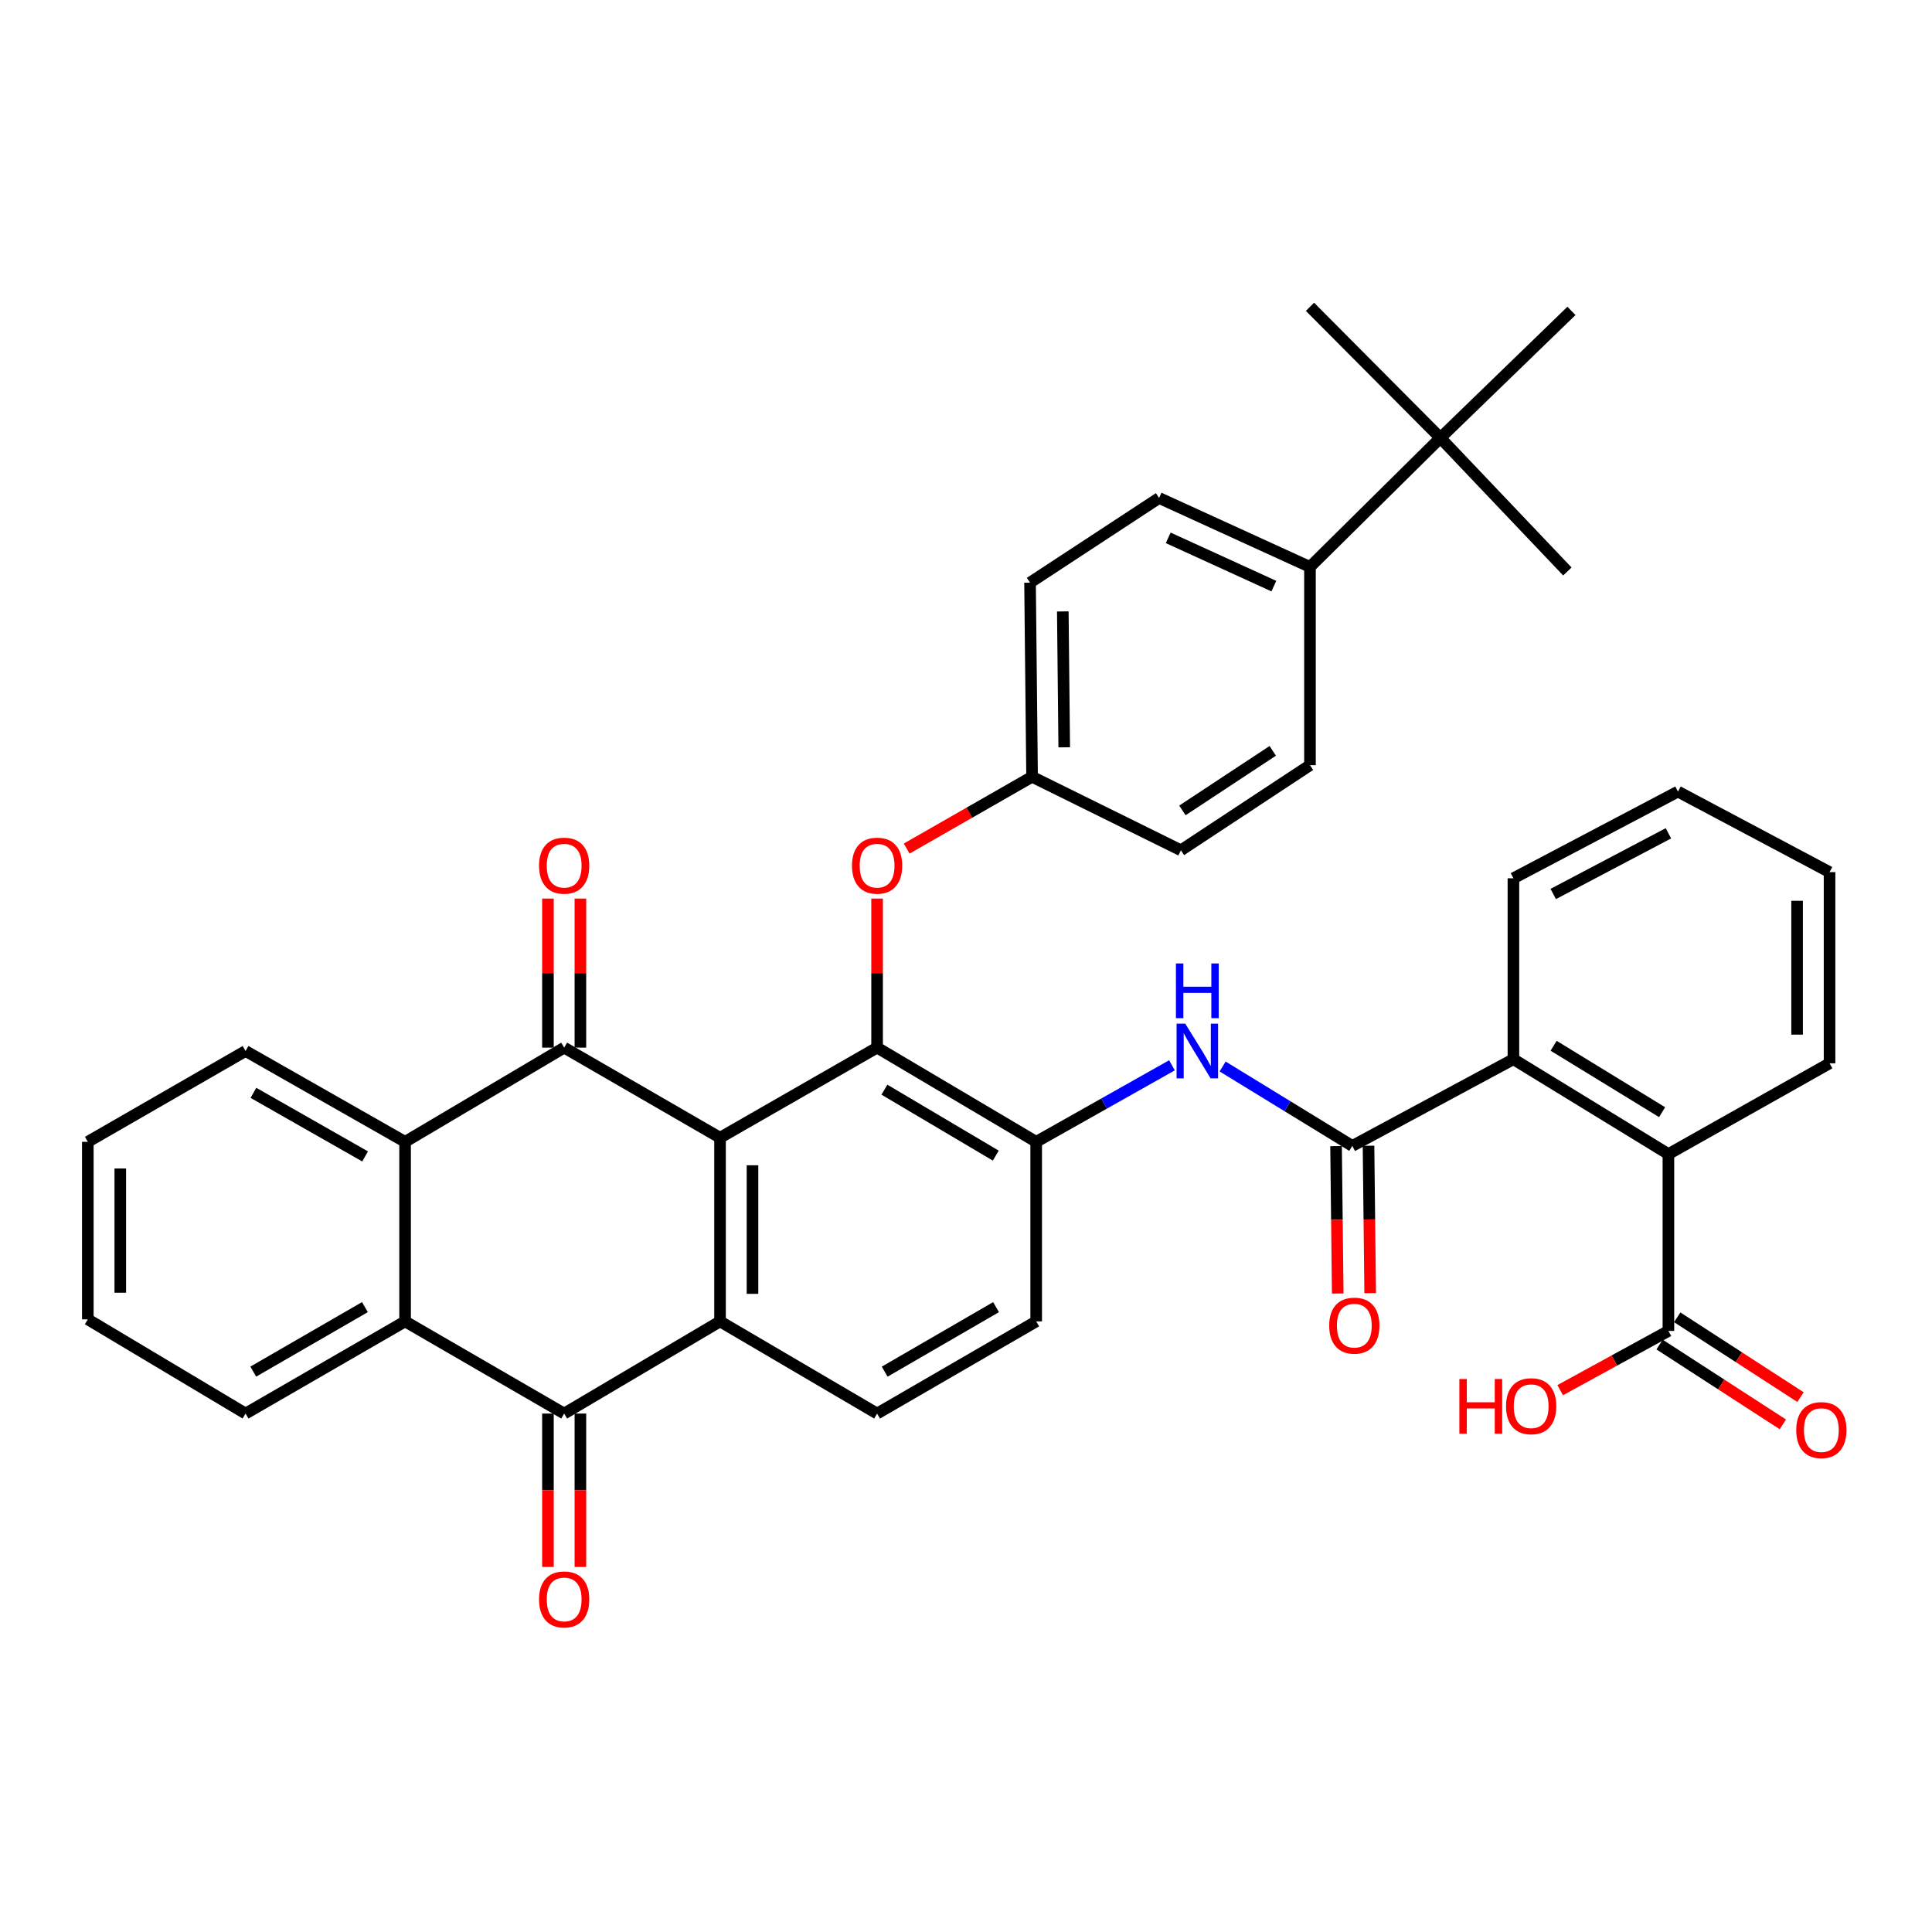 <?xml version='1.0' encoding='iso-8859-1'?>
<svg version='1.1' baseProfile='full'
              xmlns='http://www.w3.org/2000/svg'
                      xmlns:rdkit='http://www.rdkit.org/xml'
                      xmlns:xlink='http://www.w3.org/1999/xlink'
                  xml:space='preserve'
width='1000px' height='1000px' viewBox='0 0 1000 1000'>
<!-- END OF HEADER -->
<rect style='opacity:1.0;fill:#FFFFFF;stroke:none' width='1000' height='1000' x='0' y='0'> </rect>
<path class='bond-0' d='M 372.689,588.883 L 292.012,542.245' style='fill:none;fill-rule:evenodd;stroke:#000000;stroke-width:6px;stroke-linecap:butt;stroke-linejoin:miter;stroke-opacity:1' />
<path class='bond-1' d='M 372.689,588.883 L 372.689,683.952' style='fill:none;fill-rule:evenodd;stroke:#000000;stroke-width:6px;stroke-linecap:butt;stroke-linejoin:miter;stroke-opacity:1' />
<path class='bond-1' d='M 389.489,603.143 L 389.489,669.692' style='fill:none;fill-rule:evenodd;stroke:#000000;stroke-width:6px;stroke-linecap:butt;stroke-linejoin:miter;stroke-opacity:1' />
<path class='bond-2' d='M 372.689,588.883 L 453.982,542.245' style='fill:none;fill-rule:evenodd;stroke:#000000;stroke-width:6px;stroke-linecap:butt;stroke-linejoin:miter;stroke-opacity:1' />
<path class='bond-4' d='M 292.012,542.245 L 209.674,591.011' style='fill:none;fill-rule:evenodd;stroke:#000000;stroke-width:6px;stroke-linecap:butt;stroke-linejoin:miter;stroke-opacity:1' />
<path class='bond-14' d='M 300.412,542.245 L 300.412,503.674' style='fill:none;fill-rule:evenodd;stroke:#000000;stroke-width:6px;stroke-linecap:butt;stroke-linejoin:miter;stroke-opacity:1' />
<path class='bond-14' d='M 300.412,503.674 L 300.412,465.104' style='fill:none;fill-rule:evenodd;stroke:#FF0000;stroke-width:6px;stroke-linecap:butt;stroke-linejoin:miter;stroke-opacity:1' />
<path class='bond-14' d='M 283.612,542.245 L 283.612,503.674' style='fill:none;fill-rule:evenodd;stroke:#000000;stroke-width:6px;stroke-linecap:butt;stroke-linejoin:miter;stroke-opacity:1' />
<path class='bond-14' d='M 283.612,503.674 L 283.612,465.104' style='fill:none;fill-rule:evenodd;stroke:#FF0000;stroke-width:6px;stroke-linecap:butt;stroke-linejoin:miter;stroke-opacity:1' />
<path class='bond-3' d='M 372.689,683.952 L 292.012,731.654' style='fill:none;fill-rule:evenodd;stroke:#000000;stroke-width:6px;stroke-linecap:butt;stroke-linejoin:miter;stroke-opacity:1' />
<path class='bond-12' d='M 372.689,683.952 L 453.982,731.654' style='fill:none;fill-rule:evenodd;stroke:#000000;stroke-width:6px;stroke-linecap:butt;stroke-linejoin:miter;stroke-opacity:1' />
<path class='bond-7' d='M 453.982,542.245 L 536.329,591.011' style='fill:none;fill-rule:evenodd;stroke:#000000;stroke-width:6px;stroke-linecap:butt;stroke-linejoin:miter;stroke-opacity:1' />
<path class='bond-7' d='M 457.773,564.015 L 515.417,598.151' style='fill:none;fill-rule:evenodd;stroke:#000000;stroke-width:6px;stroke-linecap:butt;stroke-linejoin:miter;stroke-opacity:1' />
<path class='bond-13' d='M 453.982,542.245 L 453.982,503.674' style='fill:none;fill-rule:evenodd;stroke:#000000;stroke-width:6px;stroke-linecap:butt;stroke-linejoin:miter;stroke-opacity:1' />
<path class='bond-13' d='M 453.982,503.674 L 453.982,465.104' style='fill:none;fill-rule:evenodd;stroke:#FF0000;stroke-width:6px;stroke-linecap:butt;stroke-linejoin:miter;stroke-opacity:1' />
<path class='bond-6' d='M 292.012,731.654 L 209.674,683.952' style='fill:none;fill-rule:evenodd;stroke:#000000;stroke-width:6px;stroke-linecap:butt;stroke-linejoin:miter;stroke-opacity:1' />
<path class='bond-15' d='M 283.612,731.654 L 283.612,771.355' style='fill:none;fill-rule:evenodd;stroke:#000000;stroke-width:6px;stroke-linecap:butt;stroke-linejoin:miter;stroke-opacity:1' />
<path class='bond-15' d='M 283.612,771.355 L 283.612,811.055' style='fill:none;fill-rule:evenodd;stroke:#FF0000;stroke-width:6px;stroke-linecap:butt;stroke-linejoin:miter;stroke-opacity:1' />
<path class='bond-15' d='M 300.412,731.654 L 300.412,771.355' style='fill:none;fill-rule:evenodd;stroke:#000000;stroke-width:6px;stroke-linecap:butt;stroke-linejoin:miter;stroke-opacity:1' />
<path class='bond-15' d='M 300.412,771.355 L 300.412,811.055' style='fill:none;fill-rule:evenodd;stroke:#FF0000;stroke-width:6px;stroke-linecap:butt;stroke-linejoin:miter;stroke-opacity:1' />
<path class='bond-27' d='M 209.674,591.011 L 127.102,543.999' style='fill:none;fill-rule:evenodd;stroke:#000000;stroke-width:6px;stroke-linecap:butt;stroke-linejoin:miter;stroke-opacity:1' />
<path class='bond-27' d='M 188.976,598.559 L 131.176,565.651' style='fill:none;fill-rule:evenodd;stroke:#000000;stroke-width:6px;stroke-linecap:butt;stroke-linejoin:miter;stroke-opacity:1' />
<path class='bond-39' d='M 209.674,591.011 L 209.674,683.952' style='fill:none;fill-rule:evenodd;stroke:#000000;stroke-width:6px;stroke-linecap:butt;stroke-linejoin:miter;stroke-opacity:1' />
<path class='bond-5' d='M 699.942,593.13 L 666.387,572.574' style='fill:none;fill-rule:evenodd;stroke:#000000;stroke-width:6px;stroke-linecap:butt;stroke-linejoin:miter;stroke-opacity:1' />
<path class='bond-5' d='M 666.387,572.574 L 632.832,552.019' style='fill:none;fill-rule:evenodd;stroke:#0000FF;stroke-width:6px;stroke-linecap:butt;stroke-linejoin:miter;stroke-opacity:1' />
<path class='bond-9' d='M 699.942,593.13 L 783.344,548.246' style='fill:none;fill-rule:evenodd;stroke:#000000;stroke-width:6px;stroke-linecap:butt;stroke-linejoin:miter;stroke-opacity:1' />
<path class='bond-17' d='M 691.542,593.225 L 691.975,631.374' style='fill:none;fill-rule:evenodd;stroke:#000000;stroke-width:6px;stroke-linecap:butt;stroke-linejoin:miter;stroke-opacity:1' />
<path class='bond-17' d='M 691.975,631.374 L 692.408,669.522' style='fill:none;fill-rule:evenodd;stroke:#FF0000;stroke-width:6px;stroke-linecap:butt;stroke-linejoin:miter;stroke-opacity:1' />
<path class='bond-17' d='M 708.341,593.034 L 708.774,631.183' style='fill:none;fill-rule:evenodd;stroke:#000000;stroke-width:6px;stroke-linecap:butt;stroke-linejoin:miter;stroke-opacity:1' />
<path class='bond-17' d='M 708.774,631.183 L 709.207,669.332' style='fill:none;fill-rule:evenodd;stroke:#FF0000;stroke-width:6px;stroke-linecap:butt;stroke-linejoin:miter;stroke-opacity:1' />
<path class='bond-28' d='M 209.674,683.952 L 127.102,731.654' style='fill:none;fill-rule:evenodd;stroke:#000000;stroke-width:6px;stroke-linecap:butt;stroke-linejoin:miter;stroke-opacity:1' />
<path class='bond-28' d='M 188.884,676.56 L 131.084,709.952' style='fill:none;fill-rule:evenodd;stroke:#000000;stroke-width:6px;stroke-linecap:butt;stroke-linejoin:miter;stroke-opacity:1' />
<path class='bond-8' d='M 536.329,591.011 L 571.468,571.206' style='fill:none;fill-rule:evenodd;stroke:#000000;stroke-width:6px;stroke-linecap:butt;stroke-linejoin:miter;stroke-opacity:1' />
<path class='bond-8' d='M 571.468,571.206 L 606.607,551.402' style='fill:none;fill-rule:evenodd;stroke:#0000FF;stroke-width:6px;stroke-linecap:butt;stroke-linejoin:miter;stroke-opacity:1' />
<path class='bond-18' d='M 536.329,591.011 L 536.329,683.952' style='fill:none;fill-rule:evenodd;stroke:#000000;stroke-width:6px;stroke-linecap:butt;stroke-linejoin:miter;stroke-opacity:1' />
<path class='bond-10' d='M 783.344,548.246 L 863.564,597.358' style='fill:none;fill-rule:evenodd;stroke:#000000;stroke-width:6px;stroke-linecap:butt;stroke-linejoin:miter;stroke-opacity:1' />
<path class='bond-10' d='M 804.149,541.285 L 860.303,575.663' style='fill:none;fill-rule:evenodd;stroke:#000000;stroke-width:6px;stroke-linecap:butt;stroke-linejoin:miter;stroke-opacity:1' />
<path class='bond-29' d='M 783.344,548.246 L 783.344,454.596' style='fill:none;fill-rule:evenodd;stroke:#000000;stroke-width:6px;stroke-linecap:butt;stroke-linejoin:miter;stroke-opacity:1' />
<path class='bond-11' d='M 863.564,597.358 L 863.564,688.889' style='fill:none;fill-rule:evenodd;stroke:#000000;stroke-width:6px;stroke-linecap:butt;stroke-linejoin:miter;stroke-opacity:1' />
<path class='bond-30' d='M 863.564,597.358 L 946.975,550.365' style='fill:none;fill-rule:evenodd;stroke:#000000;stroke-width:6px;stroke-linecap:butt;stroke-linejoin:miter;stroke-opacity:1' />
<path class='bond-20' d='M 858.999,695.941 L 890.902,716.594' style='fill:none;fill-rule:evenodd;stroke:#000000;stroke-width:6px;stroke-linecap:butt;stroke-linejoin:miter;stroke-opacity:1' />
<path class='bond-20' d='M 890.902,716.594 L 922.806,737.248' style='fill:none;fill-rule:evenodd;stroke:#FF0000;stroke-width:6px;stroke-linecap:butt;stroke-linejoin:miter;stroke-opacity:1' />
<path class='bond-20' d='M 868.128,681.838 L 900.032,702.491' style='fill:none;fill-rule:evenodd;stroke:#000000;stroke-width:6px;stroke-linecap:butt;stroke-linejoin:miter;stroke-opacity:1' />
<path class='bond-20' d='M 900.032,702.491 L 931.936,723.145' style='fill:none;fill-rule:evenodd;stroke:#FF0000;stroke-width:6px;stroke-linecap:butt;stroke-linejoin:miter;stroke-opacity:1' />
<path class='bond-24' d='M 863.564,688.889 L 835.558,704.219' style='fill:none;fill-rule:evenodd;stroke:#000000;stroke-width:6px;stroke-linecap:butt;stroke-linejoin:miter;stroke-opacity:1' />
<path class='bond-24' d='M 835.558,704.219 L 807.553,719.548' style='fill:none;fill-rule:evenodd;stroke:#FF0000;stroke-width:6px;stroke-linecap:butt;stroke-linejoin:miter;stroke-opacity:1' />
<path class='bond-38' d='M 453.982,731.654 L 536.329,683.952' style='fill:none;fill-rule:evenodd;stroke:#000000;stroke-width:6px;stroke-linecap:butt;stroke-linejoin:miter;stroke-opacity:1' />
<path class='bond-38' d='M 457.913,709.962 L 515.556,676.57' style='fill:none;fill-rule:evenodd;stroke:#000000;stroke-width:6px;stroke-linecap:butt;stroke-linejoin:miter;stroke-opacity:1' />
<path class='bond-23' d='M 469.293,439.222 L 501.747,420.64' style='fill:none;fill-rule:evenodd;stroke:#FF0000;stroke-width:6px;stroke-linecap:butt;stroke-linejoin:miter;stroke-opacity:1' />
<path class='bond-23' d='M 501.747,420.64 L 534.201,402.059' style='fill:none;fill-rule:evenodd;stroke:#000000;stroke-width:6px;stroke-linecap:butt;stroke-linejoin:miter;stroke-opacity:1' />
<path class='bond-16' d='M 745.544,226.658 L 678.037,293.447' style='fill:none;fill-rule:evenodd;stroke:#000000;stroke-width:6px;stroke-linecap:butt;stroke-linejoin:miter;stroke-opacity:1' />
<path class='bond-31' d='M 745.544,226.658 L 678.037,158.805' style='fill:none;fill-rule:evenodd;stroke:#000000;stroke-width:6px;stroke-linecap:butt;stroke-linejoin:miter;stroke-opacity:1' />
<path class='bond-32' d='M 745.544,226.658 L 813.379,160.924' style='fill:none;fill-rule:evenodd;stroke:#000000;stroke-width:6px;stroke-linecap:butt;stroke-linejoin:miter;stroke-opacity:1' />
<path class='bond-33' d='M 745.544,226.658 L 811.269,295.799' style='fill:none;fill-rule:evenodd;stroke:#000000;stroke-width:6px;stroke-linecap:butt;stroke-linejoin:miter;stroke-opacity:1' />
<path class='bond-19' d='M 678.037,293.447 L 599.936,257.757' style='fill:none;fill-rule:evenodd;stroke:#000000;stroke-width:6px;stroke-linecap:butt;stroke-linejoin:miter;stroke-opacity:1' />
<path class='bond-19' d='M 659.339,303.374 L 604.668,278.39' style='fill:none;fill-rule:evenodd;stroke:#000000;stroke-width:6px;stroke-linecap:butt;stroke-linejoin:miter;stroke-opacity:1' />
<path class='bond-40' d='M 678.037,293.447 L 678.037,396.057' style='fill:none;fill-rule:evenodd;stroke:#000000;stroke-width:6px;stroke-linecap:butt;stroke-linejoin:miter;stroke-opacity:1' />
<path class='bond-21' d='M 678.037,396.057 L 611.238,440.101' style='fill:none;fill-rule:evenodd;stroke:#000000;stroke-width:6px;stroke-linecap:butt;stroke-linejoin:miter;stroke-opacity:1' />
<path class='bond-21' d='M 658.769,388.639 L 612.01,419.469' style='fill:none;fill-rule:evenodd;stroke:#000000;stroke-width:6px;stroke-linecap:butt;stroke-linejoin:miter;stroke-opacity:1' />
<path class='bond-22' d='M 599.936,257.757 L 533.147,301.577' style='fill:none;fill-rule:evenodd;stroke:#000000;stroke-width:6px;stroke-linecap:butt;stroke-linejoin:miter;stroke-opacity:1' />
<path class='bond-25' d='M 534.201,402.059 L 611.238,440.101' style='fill:none;fill-rule:evenodd;stroke:#000000;stroke-width:6px;stroke-linecap:butt;stroke-linejoin:miter;stroke-opacity:1' />
<path class='bond-26' d='M 534.201,402.059 L 533.147,301.577' style='fill:none;fill-rule:evenodd;stroke:#000000;stroke-width:6px;stroke-linecap:butt;stroke-linejoin:miter;stroke-opacity:1' />
<path class='bond-26' d='M 550.842,386.81 L 550.104,316.473' style='fill:none;fill-rule:evenodd;stroke:#000000;stroke-width:6px;stroke-linecap:butt;stroke-linejoin:miter;stroke-opacity:1' />
<path class='bond-34' d='M 127.102,543.999 L 45.455,591.011' style='fill:none;fill-rule:evenodd;stroke:#000000;stroke-width:6px;stroke-linecap:butt;stroke-linejoin:miter;stroke-opacity:1' />
<path class='bond-35' d='M 127.102,731.654 L 45.455,682.888' style='fill:none;fill-rule:evenodd;stroke:#000000;stroke-width:6px;stroke-linecap:butt;stroke-linejoin:miter;stroke-opacity:1' />
<path class='bond-36' d='M 783.344,454.596 L 868.51,409.721' style='fill:none;fill-rule:evenodd;stroke:#000000;stroke-width:6px;stroke-linecap:butt;stroke-linejoin:miter;stroke-opacity:1' />
<path class='bond-36' d='M 803.95,462.728 L 863.567,431.316' style='fill:none;fill-rule:evenodd;stroke:#000000;stroke-width:6px;stroke-linecap:butt;stroke-linejoin:miter;stroke-opacity:1' />
<path class='bond-42' d='M 946.975,550.365 L 946.975,451.413' style='fill:none;fill-rule:evenodd;stroke:#000000;stroke-width:6px;stroke-linecap:butt;stroke-linejoin:miter;stroke-opacity:1' />
<path class='bond-42' d='M 930.175,535.522 L 930.175,466.256' style='fill:none;fill-rule:evenodd;stroke:#000000;stroke-width:6px;stroke-linecap:butt;stroke-linejoin:miter;stroke-opacity:1' />
<path class='bond-41' d='M 45.455,591.011 L 45.455,682.888' style='fill:none;fill-rule:evenodd;stroke:#000000;stroke-width:6px;stroke-linecap:butt;stroke-linejoin:miter;stroke-opacity:1' />
<path class='bond-41' d='M 62.255,604.793 L 62.255,669.106' style='fill:none;fill-rule:evenodd;stroke:#000000;stroke-width:6px;stroke-linecap:butt;stroke-linejoin:miter;stroke-opacity:1' />
<path class='bond-37' d='M 868.51,409.721 L 946.975,451.413' style='fill:none;fill-rule:evenodd;stroke:#000000;stroke-width:6px;stroke-linecap:butt;stroke-linejoin:miter;stroke-opacity:1' />
<path  class='atom-9' d='M 613.481 529.839
L 622.761 544.839
Q 623.681 546.319, 625.161 548.999
Q 626.641 551.679, 626.721 551.839
L 626.721 529.839
L 630.481 529.839
L 630.481 558.159
L 626.601 558.159
L 616.641 541.759
Q 615.481 539.839, 614.241 537.639
Q 613.041 535.439, 612.681 534.759
L 612.681 558.159
L 609.001 558.159
L 609.001 529.839
L 613.481 529.839
' fill='#0000FF'/>
<path  class='atom-9' d='M 608.661 498.687
L 612.501 498.687
L 612.501 510.727
L 626.981 510.727
L 626.981 498.687
L 630.821 498.687
L 630.821 527.007
L 626.981 527.007
L 626.981 513.927
L 612.501 513.927
L 612.501 527.007
L 608.661 527.007
L 608.661 498.687
' fill='#0000FF'/>
<path  class='atom-14' d='M 440.982 448.068
Q 440.982 441.268, 444.342 437.468
Q 447.702 433.668, 453.982 433.668
Q 460.262 433.668, 463.622 437.468
Q 466.982 441.268, 466.982 448.068
Q 466.982 454.948, 463.582 458.868
Q 460.182 462.748, 453.982 462.748
Q 447.742 462.748, 444.342 458.868
Q 440.982 454.988, 440.982 448.068
M 453.982 459.548
Q 458.302 459.548, 460.622 456.668
Q 462.982 453.748, 462.982 448.068
Q 462.982 442.508, 460.622 439.708
Q 458.302 436.868, 453.982 436.868
Q 449.662 436.868, 447.302 439.668
Q 444.982 442.468, 444.982 448.068
Q 444.982 453.788, 447.302 456.668
Q 449.662 459.548, 453.982 459.548
' fill='#FF0000'/>
<path  class='atom-15' d='M 279.012 448.068
Q 279.012 441.268, 282.372 437.468
Q 285.732 433.668, 292.012 433.668
Q 298.292 433.668, 301.652 437.468
Q 305.012 441.268, 305.012 448.068
Q 305.012 454.948, 301.612 458.868
Q 298.212 462.748, 292.012 462.748
Q 285.772 462.748, 282.372 458.868
Q 279.012 454.988, 279.012 448.068
M 292.012 459.548
Q 296.332 459.548, 298.652 456.668
Q 301.012 453.748, 301.012 448.068
Q 301.012 442.508, 298.652 439.708
Q 296.332 436.868, 292.012 436.868
Q 287.692 436.868, 285.332 439.668
Q 283.012 442.468, 283.012 448.068
Q 283.012 453.788, 285.332 456.668
Q 287.692 459.548, 292.012 459.548
' fill='#FF0000'/>
<path  class='atom-16' d='M 279.012 827.858
Q 279.012 821.058, 282.372 817.258
Q 285.732 813.458, 292.012 813.458
Q 298.292 813.458, 301.652 817.258
Q 305.012 821.058, 305.012 827.858
Q 305.012 834.738, 301.612 838.658
Q 298.212 842.538, 292.012 842.538
Q 285.772 842.538, 282.372 838.658
Q 279.012 834.778, 279.012 827.858
M 292.012 839.338
Q 296.332 839.338, 298.652 836.458
Q 301.012 833.538, 301.012 827.858
Q 301.012 822.298, 298.652 819.498
Q 296.332 816.658, 292.012 816.658
Q 287.692 816.658, 285.332 819.458
Q 283.012 822.258, 283.012 827.858
Q 283.012 833.578, 285.332 836.458
Q 287.692 839.338, 292.012 839.338
' fill='#FF0000'/>
<path  class='atom-18' d='M 687.996 686.151
Q 687.996 679.351, 691.356 675.551
Q 694.716 671.751, 700.996 671.751
Q 707.276 671.751, 710.636 675.551
Q 713.996 679.351, 713.996 686.151
Q 713.996 693.031, 710.596 696.951
Q 707.196 700.831, 700.996 700.831
Q 694.756 700.831, 691.356 696.951
Q 687.996 693.071, 687.996 686.151
M 700.996 697.631
Q 705.316 697.631, 707.636 694.751
Q 709.996 691.831, 709.996 686.151
Q 709.996 680.591, 707.636 677.791
Q 705.316 674.951, 700.996 674.951
Q 696.676 674.951, 694.316 677.751
Q 691.996 680.551, 691.996 686.151
Q 691.996 691.871, 694.316 694.751
Q 696.676 697.631, 700.996 697.631
' fill='#FF0000'/>
<path  class='atom-21' d='M 929.729 740.218
Q 929.729 733.418, 933.089 729.618
Q 936.449 725.818, 942.729 725.818
Q 949.009 725.818, 952.369 729.618
Q 955.729 733.418, 955.729 740.218
Q 955.729 747.098, 952.329 751.018
Q 948.929 754.898, 942.729 754.898
Q 936.489 754.898, 933.089 751.018
Q 929.729 747.138, 929.729 740.218
M 942.729 751.698
Q 947.049 751.698, 949.369 748.818
Q 951.729 745.898, 951.729 740.218
Q 951.729 734.658, 949.369 731.858
Q 947.049 729.018, 942.729 729.018
Q 938.409 729.018, 936.049 731.818
Q 933.729 734.618, 933.729 740.218
Q 933.729 745.938, 936.049 748.818
Q 938.409 751.698, 942.729 751.698
' fill='#FF0000'/>
<path  class='atom-25' d='M 755.368 713.772
L 759.208 713.772
L 759.208 725.812
L 773.688 725.812
L 773.688 713.772
L 777.528 713.772
L 777.528 742.092
L 773.688 742.092
L 773.688 729.012
L 759.208 729.012
L 759.208 742.092
L 755.368 742.092
L 755.368 713.772
' fill='#FF0000'/>
<path  class='atom-25' d='M 779.528 727.852
Q 779.528 721.052, 782.888 717.252
Q 786.248 713.452, 792.528 713.452
Q 798.808 713.452, 802.168 717.252
Q 805.528 721.052, 805.528 727.852
Q 805.528 734.732, 802.128 738.652
Q 798.728 742.532, 792.528 742.532
Q 786.288 742.532, 782.888 738.652
Q 779.528 734.772, 779.528 727.852
M 792.528 739.332
Q 796.848 739.332, 799.168 736.452
Q 801.528 733.532, 801.528 727.852
Q 801.528 722.292, 799.168 719.492
Q 796.848 716.652, 792.528 716.652
Q 788.208 716.652, 785.848 719.452
Q 783.528 722.252, 783.528 727.852
Q 783.528 733.572, 785.848 736.452
Q 788.208 739.332, 792.528 739.332
' fill='#FF0000'/>
</svg>
